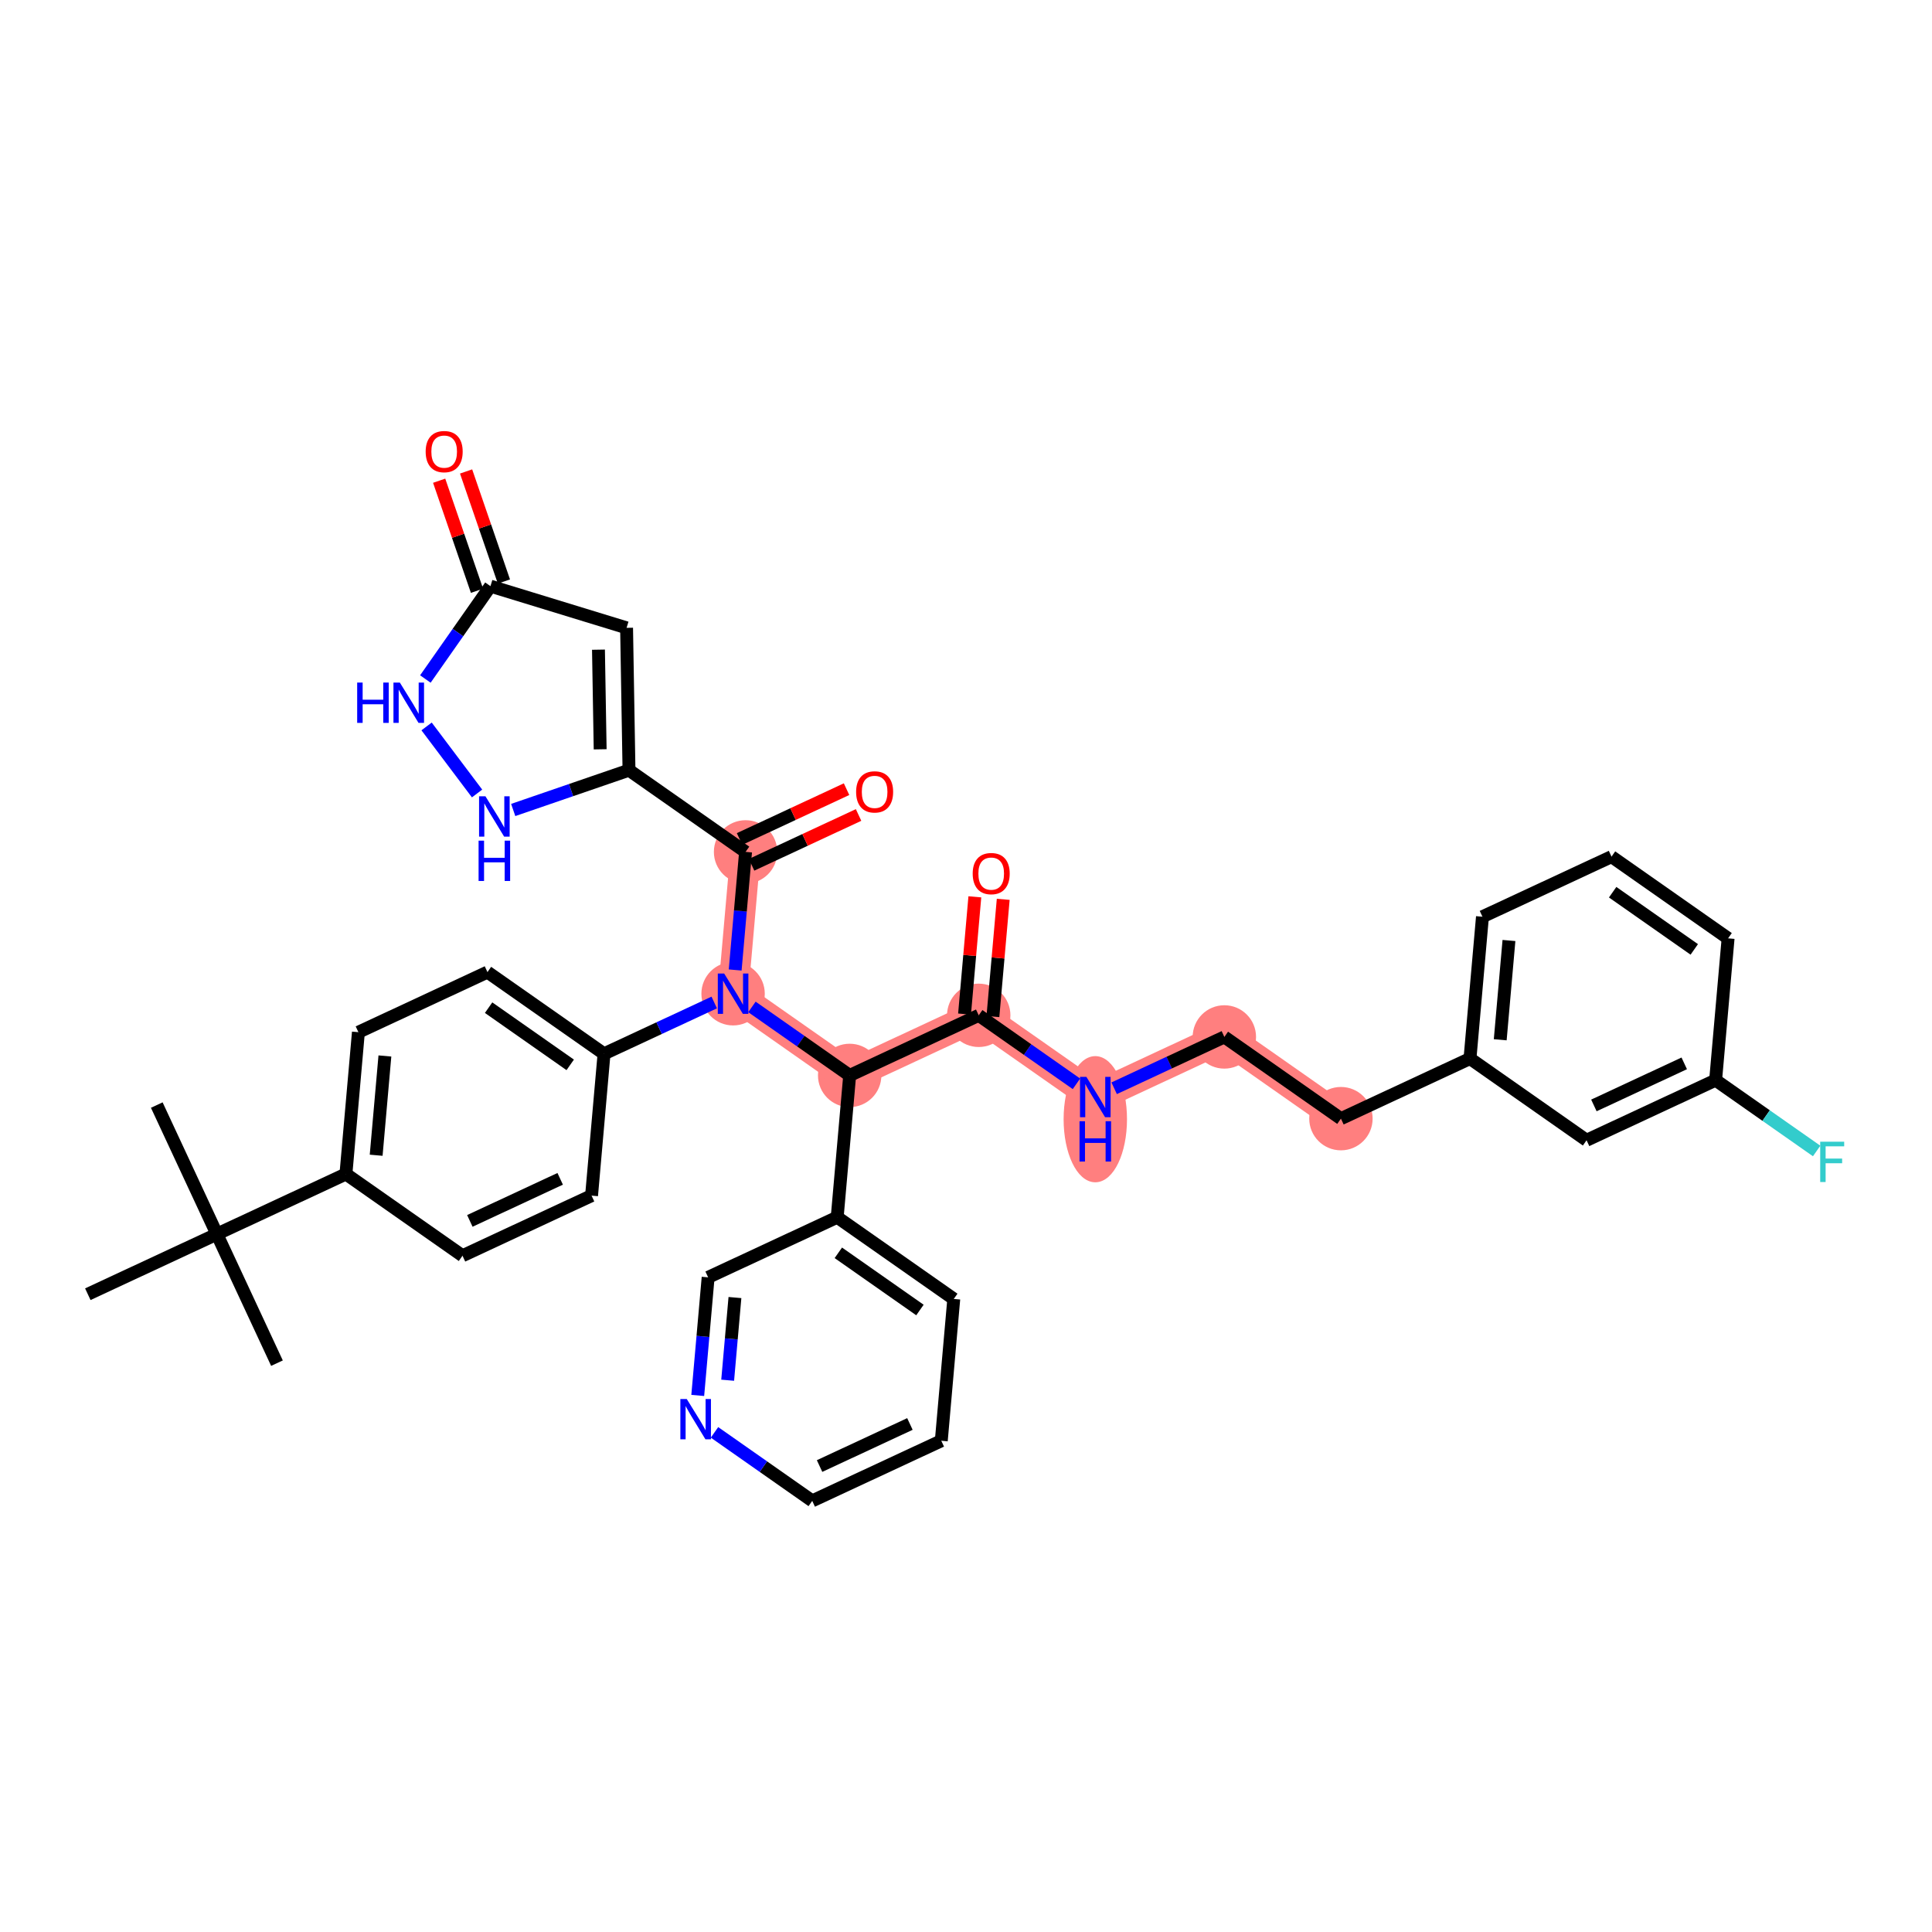 <?xml version='1.0' encoding='iso-8859-1'?>
<svg version='1.1' baseProfile='full'
              xmlns='http://www.w3.org/2000/svg'
                      xmlns:rdkit='http://www.rdkit.org/xml'
                      xmlns:xlink='http://www.w3.org/1999/xlink'
                  xml:space='preserve'
width='300px' height='300px' viewBox='0 0 300 300'>
<!-- END OF HEADER -->
<rect style='opacity:1.0;fill:#FFFFFF;stroke:none' width='300' height='300' x='0' y='0'> </rect>
<rect style='opacity:1.0;fill:#FFFFFF;stroke:none' width='300' height='300' x='0' y='0'> </rect>
<path d='M 113.834,154.303 L 115.772,132.282' style='fill:none;fill-rule:evenodd;stroke:#FF7F7F;stroke-width:4.7px;stroke-linecap:butt;stroke-linejoin:miter;stroke-opacity:1' />
<path d='M 113.834,154.303 L 131.936,166.991' style='fill:none;fill-rule:evenodd;stroke:#FF7F7F;stroke-width:4.7px;stroke-linecap:butt;stroke-linejoin:miter;stroke-opacity:1' />
<path d='M 131.936,166.991 L 151.976,157.659' style='fill:none;fill-rule:evenodd;stroke:#FF7F7F;stroke-width:4.7px;stroke-linecap:butt;stroke-linejoin:miter;stroke-opacity:1' />
<path d='M 151.976,157.659 L 170.078,170.347' style='fill:none;fill-rule:evenodd;stroke:#FF7F7F;stroke-width:4.7px;stroke-linecap:butt;stroke-linejoin:miter;stroke-opacity:1' />
<path d='M 170.078,170.347 L 190.117,161.015' style='fill:none;fill-rule:evenodd;stroke:#FF7F7F;stroke-width:4.7px;stroke-linecap:butt;stroke-linejoin:miter;stroke-opacity:1' />
<path d='M 190.117,161.015 L 208.219,173.703' style='fill:none;fill-rule:evenodd;stroke:#FF7F7F;stroke-width:4.7px;stroke-linecap:butt;stroke-linejoin:miter;stroke-opacity:1' />
<ellipse cx='113.834' cy='154.303' rx='4.421' ry='4.427'  style='fill:#FF7F7F;fill-rule:evenodd;stroke:#FF7F7F;stroke-width:1.0px;stroke-linecap:butt;stroke-linejoin:miter;stroke-opacity:1' />
<ellipse cx='115.772' cy='132.282' rx='4.421' ry='4.421'  style='fill:#FF7F7F;fill-rule:evenodd;stroke:#FF7F7F;stroke-width:1.0px;stroke-linecap:butt;stroke-linejoin:miter;stroke-opacity:1' />
<ellipse cx='131.936' cy='166.991' rx='4.421' ry='4.421'  style='fill:#FF7F7F;fill-rule:evenodd;stroke:#FF7F7F;stroke-width:1.0px;stroke-linecap:butt;stroke-linejoin:miter;stroke-opacity:1' />
<ellipse cx='151.976' cy='157.659' rx='4.421' ry='4.421'  style='fill:#FF7F7F;fill-rule:evenodd;stroke:#FF7F7F;stroke-width:1.0px;stroke-linecap:butt;stroke-linejoin:miter;stroke-opacity:1' />
<ellipse cx='170.078' cy='173.79' rx='4.421' ry='9.296'  style='fill:#FF7F7F;fill-rule:evenodd;stroke:#FF7F7F;stroke-width:1.0px;stroke-linecap:butt;stroke-linejoin:miter;stroke-opacity:1' />
<ellipse cx='190.117' cy='161.015' rx='4.421' ry='4.421'  style='fill:#FF7F7F;fill-rule:evenodd;stroke:#FF7F7F;stroke-width:1.0px;stroke-linecap:butt;stroke-linejoin:miter;stroke-opacity:1' />
<ellipse cx='208.219' cy='173.703' rx='4.421' ry='4.421'  style='fill:#FF7F7F;fill-rule:evenodd;stroke:#FF7F7F;stroke-width:1.0px;stroke-linecap:butt;stroke-linejoin:miter;stroke-opacity:1' />
<path class='bond-0 atom-0 atom-1' d='M 24.343,171.593 L 33.676,191.633' style='fill:none;fill-rule:evenodd;stroke:#000000;stroke-width:2.0px;stroke-linecap:butt;stroke-linejoin:miter;stroke-opacity:1' />
<path class='bond-1 atom-1 atom-2' d='M 33.676,191.633 L 43.008,211.672' style='fill:none;fill-rule:evenodd;stroke:#000000;stroke-width:2.0px;stroke-linecap:butt;stroke-linejoin:miter;stroke-opacity:1' />
<path class='bond-2 atom-1 atom-3' d='M 33.676,191.633 L 13.636,200.965' style='fill:none;fill-rule:evenodd;stroke:#000000;stroke-width:2.0px;stroke-linecap:butt;stroke-linejoin:miter;stroke-opacity:1' />
<path class='bond-3 atom-1 atom-4' d='M 33.676,191.633 L 53.715,182.3' style='fill:none;fill-rule:evenodd;stroke:#000000;stroke-width:2.0px;stroke-linecap:butt;stroke-linejoin:miter;stroke-opacity:1' />
<path class='bond-4 atom-4 atom-5' d='M 53.715,182.3 L 55.653,160.279' style='fill:none;fill-rule:evenodd;stroke:#000000;stroke-width:2.0px;stroke-linecap:butt;stroke-linejoin:miter;stroke-opacity:1' />
<path class='bond-4 atom-4 atom-5' d='M 58.41,179.385 L 59.767,163.97' style='fill:none;fill-rule:evenodd;stroke:#000000;stroke-width:2.0px;stroke-linecap:butt;stroke-linejoin:miter;stroke-opacity:1' />
<path class='bond-37 atom-37 atom-4' d='M 71.817,194.989 L 53.715,182.3' style='fill:none;fill-rule:evenodd;stroke:#000000;stroke-width:2.0px;stroke-linecap:butt;stroke-linejoin:miter;stroke-opacity:1' />
<path class='bond-5 atom-5 atom-6' d='M 55.653,160.279 L 75.693,150.947' style='fill:none;fill-rule:evenodd;stroke:#000000;stroke-width:2.0px;stroke-linecap:butt;stroke-linejoin:miter;stroke-opacity:1' />
<path class='bond-6 atom-6 atom-7' d='M 75.693,150.947 L 93.795,163.635' style='fill:none;fill-rule:evenodd;stroke:#000000;stroke-width:2.0px;stroke-linecap:butt;stroke-linejoin:miter;stroke-opacity:1' />
<path class='bond-6 atom-6 atom-7' d='M 75.87,156.47 L 88.542,165.352' style='fill:none;fill-rule:evenodd;stroke:#000000;stroke-width:2.0px;stroke-linecap:butt;stroke-linejoin:miter;stroke-opacity:1' />
<path class='bond-7 atom-7 atom-8' d='M 93.795,163.635 L 102.351,159.65' style='fill:none;fill-rule:evenodd;stroke:#000000;stroke-width:2.0px;stroke-linecap:butt;stroke-linejoin:miter;stroke-opacity:1' />
<path class='bond-7 atom-7 atom-8' d='M 102.351,159.65 L 110.907,155.666' style='fill:none;fill-rule:evenodd;stroke:#0000FF;stroke-width:2.0px;stroke-linecap:butt;stroke-linejoin:miter;stroke-opacity:1' />
<path class='bond-35 atom-7 atom-36' d='M 93.795,163.635 L 91.857,185.656' style='fill:none;fill-rule:evenodd;stroke:#000000;stroke-width:2.0px;stroke-linecap:butt;stroke-linejoin:miter;stroke-opacity:1' />
<path class='bond-8 atom-8 atom-9' d='M 114.158,150.62 L 114.965,141.451' style='fill:none;fill-rule:evenodd;stroke:#0000FF;stroke-width:2.0px;stroke-linecap:butt;stroke-linejoin:miter;stroke-opacity:1' />
<path class='bond-8 atom-8 atom-9' d='M 114.965,141.451 L 115.772,132.282' style='fill:none;fill-rule:evenodd;stroke:#000000;stroke-width:2.0px;stroke-linecap:butt;stroke-linejoin:miter;stroke-opacity:1' />
<path class='bond-16 atom-8 atom-17' d='M 116.761,156.354 L 124.349,161.673' style='fill:none;fill-rule:evenodd;stroke:#0000FF;stroke-width:2.0px;stroke-linecap:butt;stroke-linejoin:miter;stroke-opacity:1' />
<path class='bond-16 atom-8 atom-17' d='M 124.349,161.673 L 131.936,166.991' style='fill:none;fill-rule:evenodd;stroke:#000000;stroke-width:2.0px;stroke-linecap:butt;stroke-linejoin:miter;stroke-opacity:1' />
<path class='bond-9 atom-9 atom-10' d='M 116.705,134.286 L 125.011,130.417' style='fill:none;fill-rule:evenodd;stroke:#000000;stroke-width:2.0px;stroke-linecap:butt;stroke-linejoin:miter;stroke-opacity:1' />
<path class='bond-9 atom-9 atom-10' d='M 125.011,130.417 L 133.318,126.549' style='fill:none;fill-rule:evenodd;stroke:#FF0000;stroke-width:2.0px;stroke-linecap:butt;stroke-linejoin:miter;stroke-opacity:1' />
<path class='bond-9 atom-9 atom-10' d='M 114.838,130.278 L 123.145,126.409' style='fill:none;fill-rule:evenodd;stroke:#000000;stroke-width:2.0px;stroke-linecap:butt;stroke-linejoin:miter;stroke-opacity:1' />
<path class='bond-9 atom-9 atom-10' d='M 123.145,126.409 L 131.452,122.541' style='fill:none;fill-rule:evenodd;stroke:#FF0000;stroke-width:2.0px;stroke-linecap:butt;stroke-linejoin:miter;stroke-opacity:1' />
<path class='bond-10 atom-9 atom-11' d='M 115.772,132.282 L 97.67,119.593' style='fill:none;fill-rule:evenodd;stroke:#000000;stroke-width:2.0px;stroke-linecap:butt;stroke-linejoin:miter;stroke-opacity:1' />
<path class='bond-11 atom-11 atom-12' d='M 97.67,119.593 L 97.295,97.49' style='fill:none;fill-rule:evenodd;stroke:#000000;stroke-width:2.0px;stroke-linecap:butt;stroke-linejoin:miter;stroke-opacity:1' />
<path class='bond-11 atom-11 atom-12' d='M 93.193,116.353 L 92.93,100.881' style='fill:none;fill-rule:evenodd;stroke:#000000;stroke-width:2.0px;stroke-linecap:butt;stroke-linejoin:miter;stroke-opacity:1' />
<path class='bond-38 atom-16 atom-11' d='M 79.691,125.774 L 88.68,122.683' style='fill:none;fill-rule:evenodd;stroke:#0000FF;stroke-width:2.0px;stroke-linecap:butt;stroke-linejoin:miter;stroke-opacity:1' />
<path class='bond-38 atom-16 atom-11' d='M 88.68,122.683 L 97.67,119.593' style='fill:none;fill-rule:evenodd;stroke:#000000;stroke-width:2.0px;stroke-linecap:butt;stroke-linejoin:miter;stroke-opacity:1' />
<path class='bond-12 atom-12 atom-13' d='M 97.295,97.49 L 76.158,91.017' style='fill:none;fill-rule:evenodd;stroke:#000000;stroke-width:2.0px;stroke-linecap:butt;stroke-linejoin:miter;stroke-opacity:1' />
<path class='bond-13 atom-13 atom-14' d='M 78.248,90.298 L 75.311,81.753' style='fill:none;fill-rule:evenodd;stroke:#000000;stroke-width:2.0px;stroke-linecap:butt;stroke-linejoin:miter;stroke-opacity:1' />
<path class='bond-13 atom-13 atom-14' d='M 75.311,81.753 L 72.373,73.208' style='fill:none;fill-rule:evenodd;stroke:#FF0000;stroke-width:2.0px;stroke-linecap:butt;stroke-linejoin:miter;stroke-opacity:1' />
<path class='bond-13 atom-13 atom-14' d='M 74.067,91.735 L 71.13,83.19' style='fill:none;fill-rule:evenodd;stroke:#000000;stroke-width:2.0px;stroke-linecap:butt;stroke-linejoin:miter;stroke-opacity:1' />
<path class='bond-13 atom-13 atom-14' d='M 71.13,83.19 L 68.192,74.645' style='fill:none;fill-rule:evenodd;stroke:#FF0000;stroke-width:2.0px;stroke-linecap:butt;stroke-linejoin:miter;stroke-opacity:1' />
<path class='bond-14 atom-13 atom-15' d='M 76.158,91.017 L 71.104,98.226' style='fill:none;fill-rule:evenodd;stroke:#000000;stroke-width:2.0px;stroke-linecap:butt;stroke-linejoin:miter;stroke-opacity:1' />
<path class='bond-14 atom-13 atom-15' d='M 71.104,98.226 L 66.051,105.436' style='fill:none;fill-rule:evenodd;stroke:#0000FF;stroke-width:2.0px;stroke-linecap:butt;stroke-linejoin:miter;stroke-opacity:1' />
<path class='bond-15 atom-15 atom-16' d='M 66.242,112.801 L 74.079,123.212' style='fill:none;fill-rule:evenodd;stroke:#0000FF;stroke-width:2.0px;stroke-linecap:butt;stroke-linejoin:miter;stroke-opacity:1' />
<path class='bond-17 atom-17 atom-18' d='M 131.936,166.991 L 151.976,157.659' style='fill:none;fill-rule:evenodd;stroke:#000000;stroke-width:2.0px;stroke-linecap:butt;stroke-linejoin:miter;stroke-opacity:1' />
<path class='bond-29 atom-17 atom-30' d='M 131.936,166.991 L 129.999,189.012' style='fill:none;fill-rule:evenodd;stroke:#000000;stroke-width:2.0px;stroke-linecap:butt;stroke-linejoin:miter;stroke-opacity:1' />
<path class='bond-18 atom-18 atom-19' d='M 154.178,157.852 L 154.979,148.75' style='fill:none;fill-rule:evenodd;stroke:#000000;stroke-width:2.0px;stroke-linecap:butt;stroke-linejoin:miter;stroke-opacity:1' />
<path class='bond-18 atom-18 atom-19' d='M 154.979,148.75 L 155.78,139.647' style='fill:none;fill-rule:evenodd;stroke:#FF0000;stroke-width:2.0px;stroke-linecap:butt;stroke-linejoin:miter;stroke-opacity:1' />
<path class='bond-18 atom-18 atom-19' d='M 149.774,157.465 L 150.574,148.362' style='fill:none;fill-rule:evenodd;stroke:#000000;stroke-width:2.0px;stroke-linecap:butt;stroke-linejoin:miter;stroke-opacity:1' />
<path class='bond-18 atom-18 atom-19' d='M 150.574,148.362 L 151.375,139.259' style='fill:none;fill-rule:evenodd;stroke:#FF0000;stroke-width:2.0px;stroke-linecap:butt;stroke-linejoin:miter;stroke-opacity:1' />
<path class='bond-19 atom-18 atom-20' d='M 151.976,157.659 L 159.563,162.977' style='fill:none;fill-rule:evenodd;stroke:#000000;stroke-width:2.0px;stroke-linecap:butt;stroke-linejoin:miter;stroke-opacity:1' />
<path class='bond-19 atom-18 atom-20' d='M 159.563,162.977 L 167.151,168.296' style='fill:none;fill-rule:evenodd;stroke:#0000FF;stroke-width:2.0px;stroke-linecap:butt;stroke-linejoin:miter;stroke-opacity:1' />
<path class='bond-20 atom-20 atom-21' d='M 173.005,168.984 L 181.561,164.999' style='fill:none;fill-rule:evenodd;stroke:#0000FF;stroke-width:2.0px;stroke-linecap:butt;stroke-linejoin:miter;stroke-opacity:1' />
<path class='bond-20 atom-20 atom-21' d='M 181.561,164.999 L 190.117,161.015' style='fill:none;fill-rule:evenodd;stroke:#000000;stroke-width:2.0px;stroke-linecap:butt;stroke-linejoin:miter;stroke-opacity:1' />
<path class='bond-21 atom-21 atom-22' d='M 190.117,161.015 L 208.219,173.703' style='fill:none;fill-rule:evenodd;stroke:#000000;stroke-width:2.0px;stroke-linecap:butt;stroke-linejoin:miter;stroke-opacity:1' />
<path class='bond-22 atom-22 atom-23' d='M 208.219,173.703 L 228.259,164.371' style='fill:none;fill-rule:evenodd;stroke:#000000;stroke-width:2.0px;stroke-linecap:butt;stroke-linejoin:miter;stroke-opacity:1' />
<path class='bond-23 atom-23 atom-24' d='M 228.259,164.371 L 230.196,142.349' style='fill:none;fill-rule:evenodd;stroke:#000000;stroke-width:2.0px;stroke-linecap:butt;stroke-linejoin:miter;stroke-opacity:1' />
<path class='bond-23 atom-23 atom-24' d='M 232.954,161.455 L 234.31,146.04' style='fill:none;fill-rule:evenodd;stroke:#000000;stroke-width:2.0px;stroke-linecap:butt;stroke-linejoin:miter;stroke-opacity:1' />
<path class='bond-39 atom-29 atom-23' d='M 246.361,177.059 L 228.259,164.371' style='fill:none;fill-rule:evenodd;stroke:#000000;stroke-width:2.0px;stroke-linecap:butt;stroke-linejoin:miter;stroke-opacity:1' />
<path class='bond-24 atom-24 atom-25' d='M 230.196,142.349 L 250.236,133.017' style='fill:none;fill-rule:evenodd;stroke:#000000;stroke-width:2.0px;stroke-linecap:butt;stroke-linejoin:miter;stroke-opacity:1' />
<path class='bond-25 atom-25 atom-26' d='M 250.236,133.017 L 268.338,145.705' style='fill:none;fill-rule:evenodd;stroke:#000000;stroke-width:2.0px;stroke-linecap:butt;stroke-linejoin:miter;stroke-opacity:1' />
<path class='bond-25 atom-25 atom-26' d='M 250.413,138.541 L 263.085,147.423' style='fill:none;fill-rule:evenodd;stroke:#000000;stroke-width:2.0px;stroke-linecap:butt;stroke-linejoin:miter;stroke-opacity:1' />
<path class='bond-26 atom-26 atom-27' d='M 268.338,145.705 L 266.4,167.726' style='fill:none;fill-rule:evenodd;stroke:#000000;stroke-width:2.0px;stroke-linecap:butt;stroke-linejoin:miter;stroke-opacity:1' />
<path class='bond-27 atom-27 atom-28' d='M 266.4,167.726 L 274.244,173.225' style='fill:none;fill-rule:evenodd;stroke:#000000;stroke-width:2.0px;stroke-linecap:butt;stroke-linejoin:miter;stroke-opacity:1' />
<path class='bond-27 atom-27 atom-28' d='M 274.244,173.225 L 282.088,178.723' style='fill:none;fill-rule:evenodd;stroke:#33CCCC;stroke-width:2.0px;stroke-linecap:butt;stroke-linejoin:miter;stroke-opacity:1' />
<path class='bond-28 atom-27 atom-29' d='M 266.4,167.726 L 246.361,177.059' style='fill:none;fill-rule:evenodd;stroke:#000000;stroke-width:2.0px;stroke-linecap:butt;stroke-linejoin:miter;stroke-opacity:1' />
<path class='bond-28 atom-27 atom-29' d='M 261.528,165.118 L 247.5,171.651' style='fill:none;fill-rule:evenodd;stroke:#000000;stroke-width:2.0px;stroke-linecap:butt;stroke-linejoin:miter;stroke-opacity:1' />
<path class='bond-30 atom-30 atom-31' d='M 129.999,189.012 L 148.101,201.701' style='fill:none;fill-rule:evenodd;stroke:#000000;stroke-width:2.0px;stroke-linecap:butt;stroke-linejoin:miter;stroke-opacity:1' />
<path class='bond-30 atom-30 atom-31' d='M 130.176,194.536 L 142.848,203.418' style='fill:none;fill-rule:evenodd;stroke:#000000;stroke-width:2.0px;stroke-linecap:butt;stroke-linejoin:miter;stroke-opacity:1' />
<path class='bond-40 atom-35 atom-30' d='M 109.959,198.345 L 129.999,189.012' style='fill:none;fill-rule:evenodd;stroke:#000000;stroke-width:2.0px;stroke-linecap:butt;stroke-linejoin:miter;stroke-opacity:1' />
<path class='bond-31 atom-31 atom-32' d='M 148.101,201.701 L 146.163,223.722' style='fill:none;fill-rule:evenodd;stroke:#000000;stroke-width:2.0px;stroke-linecap:butt;stroke-linejoin:miter;stroke-opacity:1' />
<path class='bond-32 atom-32 atom-33' d='M 146.163,223.722 L 126.123,233.054' style='fill:none;fill-rule:evenodd;stroke:#000000;stroke-width:2.0px;stroke-linecap:butt;stroke-linejoin:miter;stroke-opacity:1' />
<path class='bond-32 atom-32 atom-33' d='M 141.291,221.114 L 127.263,227.646' style='fill:none;fill-rule:evenodd;stroke:#000000;stroke-width:2.0px;stroke-linecap:butt;stroke-linejoin:miter;stroke-opacity:1' />
<path class='bond-33 atom-33 atom-34' d='M 126.123,233.054 L 118.536,227.736' style='fill:none;fill-rule:evenodd;stroke:#000000;stroke-width:2.0px;stroke-linecap:butt;stroke-linejoin:miter;stroke-opacity:1' />
<path class='bond-33 atom-33 atom-34' d='M 118.536,227.736 L 110.948,222.417' style='fill:none;fill-rule:evenodd;stroke:#0000FF;stroke-width:2.0px;stroke-linecap:butt;stroke-linejoin:miter;stroke-opacity:1' />
<path class='bond-34 atom-34 atom-35' d='M 108.345,216.683 L 109.152,207.514' style='fill:none;fill-rule:evenodd;stroke:#0000FF;stroke-width:2.0px;stroke-linecap:butt;stroke-linejoin:miter;stroke-opacity:1' />
<path class='bond-34 atom-34 atom-35' d='M 109.152,207.514 L 109.959,198.345' style='fill:none;fill-rule:evenodd;stroke:#000000;stroke-width:2.0px;stroke-linecap:butt;stroke-linejoin:miter;stroke-opacity:1' />
<path class='bond-34 atom-34 atom-35' d='M 112.992,214.32 L 113.556,207.901' style='fill:none;fill-rule:evenodd;stroke:#0000FF;stroke-width:2.0px;stroke-linecap:butt;stroke-linejoin:miter;stroke-opacity:1' />
<path class='bond-34 atom-34 atom-35' d='M 113.556,207.901 L 114.121,201.483' style='fill:none;fill-rule:evenodd;stroke:#000000;stroke-width:2.0px;stroke-linecap:butt;stroke-linejoin:miter;stroke-opacity:1' />
<path class='bond-36 atom-36 atom-37' d='M 91.857,185.656 L 71.817,194.989' style='fill:none;fill-rule:evenodd;stroke:#000000;stroke-width:2.0px;stroke-linecap:butt;stroke-linejoin:miter;stroke-opacity:1' />
<path class='bond-36 atom-36 atom-37' d='M 86.985,183.048 L 72.957,189.581' style='fill:none;fill-rule:evenodd;stroke:#000000;stroke-width:2.0px;stroke-linecap:butt;stroke-linejoin:miter;stroke-opacity:1' />
<path  class='atom-8' d='M 112.45 151.172
L 114.502 154.488
Q 114.705 154.816, 115.032 155.408
Q 115.359 156, 115.377 156.036
L 115.377 151.172
L 116.208 151.172
L 116.208 157.433
L 115.351 157.433
L 113.149 153.808
Q 112.892 153.383, 112.618 152.897
Q 112.353 152.41, 112.273 152.26
L 112.273 157.433
L 111.46 157.433
L 111.46 151.172
L 112.45 151.172
' fill='#0000FF'/>
<path  class='atom-10' d='M 132.937 122.967
Q 132.937 121.464, 133.68 120.624
Q 134.423 119.784, 135.811 119.784
Q 137.199 119.784, 137.942 120.624
Q 138.685 121.464, 138.685 122.967
Q 138.685 124.488, 137.933 125.354
Q 137.182 126.212, 135.811 126.212
Q 134.432 126.212, 133.68 125.354
Q 132.937 124.497, 132.937 122.967
M 135.811 125.505
Q 136.766 125.505, 137.279 124.868
Q 137.801 124.222, 137.801 122.967
Q 137.801 121.738, 137.279 121.119
Q 136.766 120.491, 135.811 120.491
Q 134.856 120.491, 134.335 121.11
Q 133.822 121.729, 133.822 122.967
Q 133.822 124.231, 134.335 124.868
Q 134.856 125.505, 135.811 125.505
' fill='#FF0000'/>
<path  class='atom-14' d='M 66.097 70.129
Q 66.097 68.626, 66.84 67.786
Q 67.583 66.946, 68.971 66.946
Q 70.359 66.946, 71.102 67.786
Q 71.845 68.626, 71.845 70.129
Q 71.845 71.65, 71.093 72.516
Q 70.342 73.374, 68.971 73.374
Q 67.592 73.374, 66.84 72.516
Q 66.097 71.659, 66.097 70.129
M 68.971 72.667
Q 69.926 72.667, 70.439 72.03
Q 70.961 71.385, 70.961 70.129
Q 70.961 68.9, 70.439 68.281
Q 69.926 67.653, 68.971 67.653
Q 68.016 67.653, 67.494 68.272
Q 66.981 68.891, 66.981 70.129
Q 66.981 71.394, 67.494 72.03
Q 68.016 72.667, 68.971 72.667
' fill='#FF0000'/>
<path  class='atom-15' d='M 55.462 105.988
L 56.311 105.988
L 56.311 108.65
L 59.512 108.65
L 59.512 105.988
L 60.361 105.988
L 60.361 112.249
L 59.512 112.249
L 59.512 109.357
L 56.311 109.357
L 56.311 112.249
L 55.462 112.249
L 55.462 105.988
' fill='#0000FF'/>
<path  class='atom-15' d='M 62.086 105.988
L 64.137 109.304
Q 64.34 109.631, 64.668 110.224
Q 64.995 110.816, 65.012 110.852
L 65.012 105.988
L 65.844 105.988
L 65.844 112.249
L 64.986 112.249
L 62.784 108.623
Q 62.528 108.199, 62.254 107.713
Q 61.988 107.226, 61.909 107.076
L 61.909 112.249
L 61.095 112.249
L 61.095 105.988
L 62.086 105.988
' fill='#0000FF'/>
<path  class='atom-16' d='M 75.38 123.65
L 77.432 126.966
Q 77.635 127.293, 77.963 127.885
Q 78.29 128.478, 78.307 128.513
L 78.307 123.65
L 79.139 123.65
L 79.139 129.91
L 78.281 129.91
L 76.079 126.285
Q 75.823 125.86, 75.549 125.374
Q 75.283 124.888, 75.204 124.737
L 75.204 129.91
L 74.39 129.91
L 74.39 123.65
L 75.38 123.65
' fill='#0000FF'/>
<path  class='atom-16' d='M 74.315 130.536
L 75.164 130.536
L 75.164 133.198
L 78.365 133.198
L 78.365 130.536
L 79.214 130.536
L 79.214 136.797
L 78.365 136.797
L 78.365 133.905
L 75.164 133.905
L 75.164 136.797
L 74.315 136.797
L 74.315 130.536
' fill='#0000FF'/>
<path  class='atom-19' d='M 151.039 135.655
Q 151.039 134.152, 151.782 133.312
Q 152.525 132.472, 153.913 132.472
Q 155.301 132.472, 156.044 133.312
Q 156.787 134.152, 156.787 135.655
Q 156.787 137.176, 156.035 138.043
Q 155.284 138.9, 153.913 138.9
Q 152.534 138.9, 151.782 138.043
Q 151.039 137.185, 151.039 135.655
M 153.913 138.193
Q 154.868 138.193, 155.381 137.556
Q 155.903 136.911, 155.903 135.655
Q 155.903 134.426, 155.381 133.807
Q 154.868 133.179, 153.913 133.179
Q 152.958 133.179, 152.437 133.798
Q 151.924 134.417, 151.924 135.655
Q 151.924 136.92, 152.437 137.556
Q 152.958 138.193, 153.913 138.193
' fill='#FF0000'/>
<path  class='atom-20' d='M 168.694 167.217
L 170.745 170.533
Q 170.949 170.86, 171.276 171.452
Q 171.603 172.045, 171.621 172.08
L 171.621 167.217
L 172.452 167.217
L 172.452 173.477
L 171.594 173.477
L 169.392 169.852
Q 169.136 169.428, 168.862 168.941
Q 168.597 168.455, 168.517 168.305
L 168.517 173.477
L 167.703 173.477
L 167.703 167.217
L 168.694 167.217
' fill='#0000FF'/>
<path  class='atom-20' d='M 167.628 174.103
L 168.477 174.103
L 168.477 176.765
L 171.678 176.765
L 171.678 174.103
L 172.527 174.103
L 172.527 180.364
L 171.678 180.364
L 171.678 177.472
L 168.477 177.472
L 168.477 180.364
L 167.628 180.364
L 167.628 174.103
' fill='#0000FF'/>
<path  class='atom-28' d='M 282.641 177.285
L 286.364 177.285
L 286.364 178.001
L 283.481 178.001
L 283.481 179.902
L 286.045 179.902
L 286.045 180.627
L 283.481 180.627
L 283.481 183.545
L 282.641 183.545
L 282.641 177.285
' fill='#33CCCC'/>
<path  class='atom-34' d='M 106.638 217.236
L 108.689 220.551
Q 108.892 220.879, 109.22 221.471
Q 109.547 222.064, 109.564 222.099
L 109.564 217.236
L 110.396 217.236
L 110.396 223.496
L 109.538 223.496
L 107.336 219.871
Q 107.08 219.446, 106.806 218.96
Q 106.54 218.474, 106.461 218.323
L 106.461 223.496
L 105.647 223.496
L 105.647 217.236
L 106.638 217.236
' fill='#0000FF'/>
</svg>
